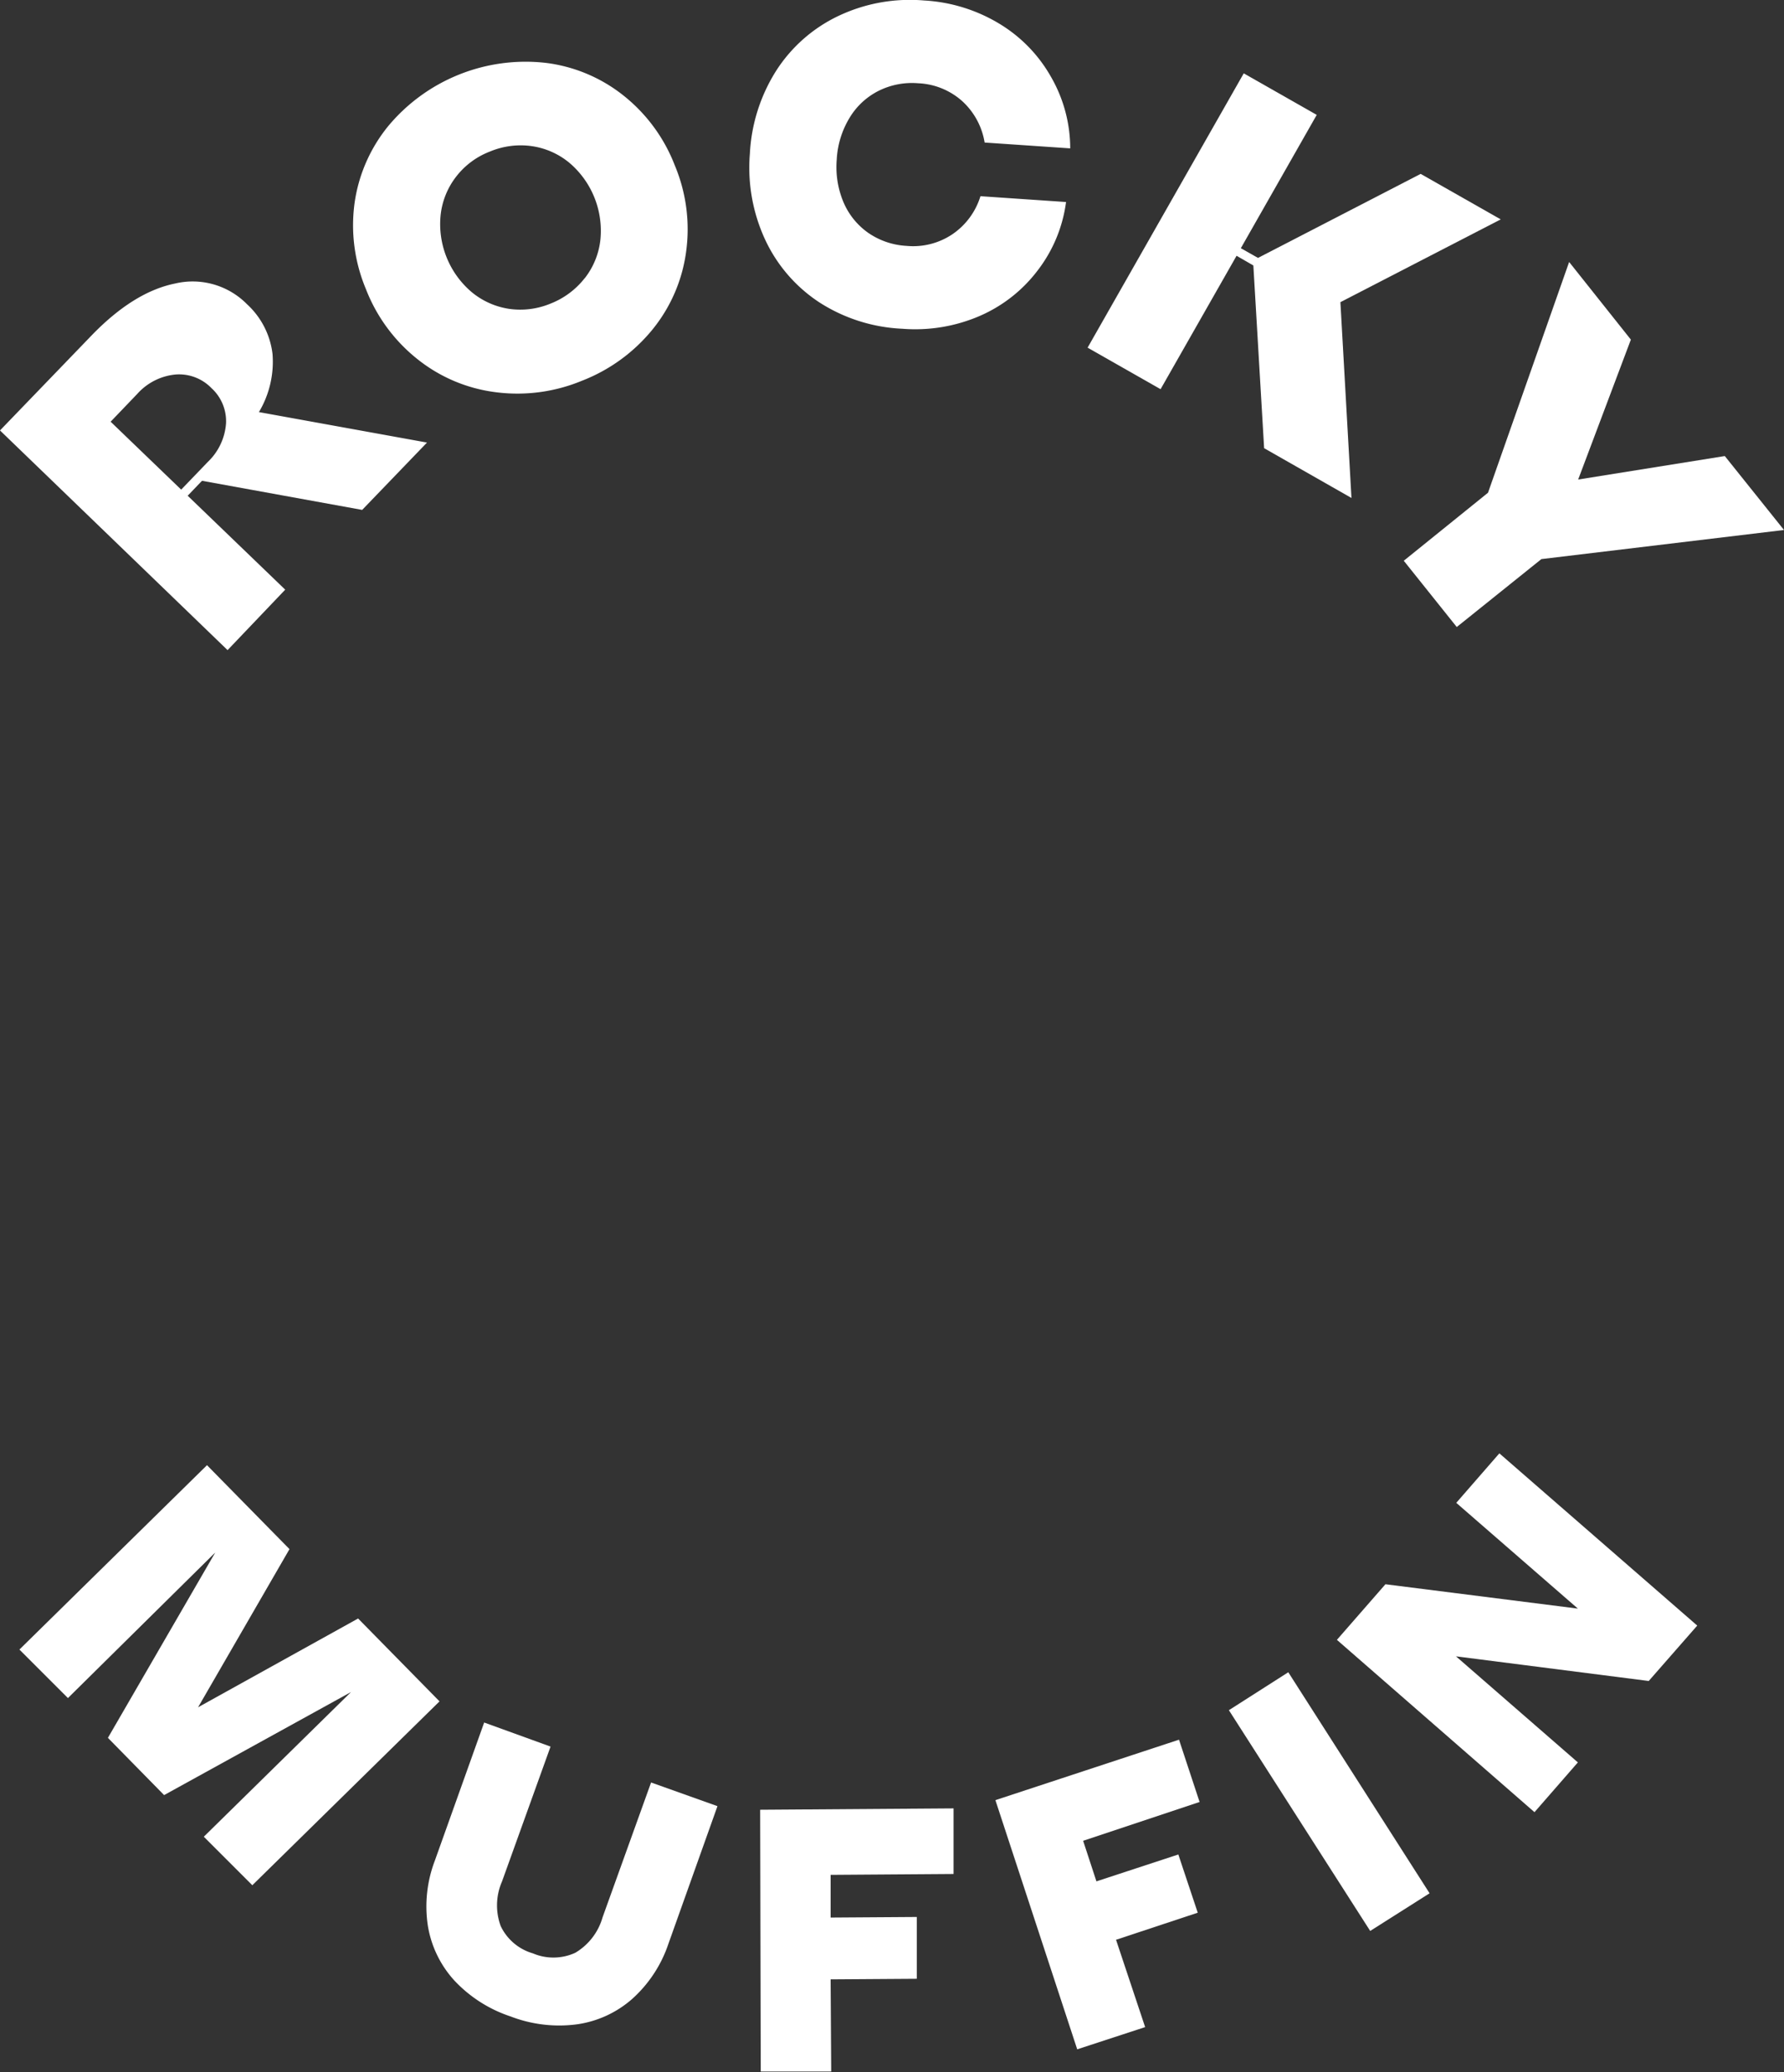 <?xml version="1.0" encoding="UTF-8"?> <svg xmlns="http://www.w3.org/2000/svg" viewBox="0 0 183.83 213.54"><rect x="0" y="0" width="183.83" height="213.54" fill="#333333" stroke="none"/> <defs> <style>.cls-1{fill:#fff;}</style> </defs> <g id="Слой_2" data-name="Слой 2"> <g id="Layer_6" data-name="Layer 6"> <path class="cls-1" d="M9.36,34.65q4.38-4.56,8.68-5.43a7.86,7.86,0,0,1,7.41,2.13,8.28,8.28,0,0,1,2.63,5.12,10.12,10.12,0,0,1-1.4,6L44,45.61l-6.68,6.94-16.5-3-.16.16-1.32,1.38,10.05,9.68L23.45,67,0,44.36Zm13.93,9A4.61,4.61,0,0,0,21.79,40a4.64,4.64,0,0,0-3.74-1.4,6.06,6.06,0,0,0-3.91,2L11.4,43.46l7.27,7,2.74-2.85A6.1,6.1,0,0,0,23.29,43.65Z"></path> <path class="cls-1" d="M51,40.41A16.12,16.12,0,0,1,43,37a17.11,17.11,0,0,1-5.3-7.22,17,17,0,0,1-1.16-8.88A16.11,16.11,0,0,1,40,13,18.42,18.42,0,0,1,56.24,6.48a16,16,0,0,1,8,3.36,17,17,0,0,1,5.3,7.22,17,17,0,0,1,1.16,8.88,16.08,16.08,0,0,1-3.45,8,17.57,17.57,0,0,1-7.31,5.31A17.35,17.35,0,0,1,51,40.41Zm9.25-11.73a7.8,7.8,0,0,0,1.61-3.91,9.19,9.19,0,0,0-3.2-8,7.8,7.8,0,0,0-3.87-1.71,8.19,8.19,0,0,0-4.31.56A8,8,0,0,0,47,18.21a7.83,7.83,0,0,0-1.59,3.9,9.19,9.19,0,0,0,3.2,8,7.88,7.88,0,0,0,3.85,1.72,8.13,8.13,0,0,0,4.29-.55A8.31,8.31,0,0,0,60.24,28.68Z"></path> <path class="cls-1" d="M84.41,31.15a15.58,15.58,0,0,1-5.57-6.46,17.64,17.64,0,0,1-1.57-8.85A17.62,17.62,0,0,1,80,7.26a15.53,15.53,0,0,1,6.4-5.62A17.18,17.18,0,0,1,95.23.05a16.77,16.77,0,0,1,7.69,2.36,15,15,0,0,1,5.36,5.48,14.79,14.79,0,0,1,2,7.4l-8.82-.6a7.39,7.39,0,0,0-2.3-4.26,7.28,7.28,0,0,0-4.56-1.85,7.69,7.69,0,0,0-4.08.79,7.34,7.34,0,0,0-3,2.81,9.2,9.2,0,0,0-1.3,4.27,9.35,9.35,0,0,0,.7,4.4A7.39,7.39,0,0,0,89.47,24a7.68,7.68,0,0,0,3.94,1.34,7.25,7.25,0,0,0,4.76-1.22,7.35,7.35,0,0,0,2.86-3.9l8.82.6a14.7,14.7,0,0,1-2.94,7.07,14.92,14.92,0,0,1-6,4.69,16.76,16.76,0,0,1-7.94,1.3A17.19,17.19,0,0,1,84.41,31.15Z"></path> <path class="cls-1" d="M128.16,7.56l7.52,4.28-7.82,13.74,1.77,1,16.76-8.66,8.25,4.69-16.52,8.53,1.14,20.18-9-5.13-1.11-18.83-1.73-1-7.83,13.75-7.52-4.28Z"></path> <path class="cls-1" d="M153.33,50.78,161.69,27l6.36,8-5.43,14.42L177.73,47l6.1,7.62-25,3-8.72,7-5.46-6.83Z"></path> <path class="cls-1" d="M21.33,151l8.5,8.65-9.42,16.3L36.9,166.8l8.39,8.54L26,194.29l-5-5,15.17-14.91L16.91,185l-5.79-5.9L22.18,160,7,175l-5-5Z"></path> <path class="cls-1" d="M46.82,204.11a11,11,0,0,1-2.73-5.63,13.24,13.24,0,0,1,.72-6.73l5.08-14.23L56.73,180l-5,13.9a6.16,6.16,0,0,0-.13,4.61,5.3,5.3,0,0,0,3.31,2.8,5.4,5.4,0,0,0,4.37-.06,6.22,6.22,0,0,0,2.81-3.65l5-13.9,6.84,2.44-5.07,14.23A13.34,13.34,0,0,1,65.15,206a10.92,10.92,0,0,1-5.67,2.62,13.93,13.93,0,0,1-6.87-.81A13.92,13.92,0,0,1,46.82,204.11Z"></path> <path class="cls-1" d="M78.33,186.51l19.93-.14,0,6.76-12.67.09,0,4.4,8.88-.06,0,6.37-8.88.06.06,9.5-7.26,0Z"></path> <path class="cls-1" d="M102.57,185.52l18.92-6.23,2.12,6.42-12,4,1.37,4.18,8.44-2.77,2,6L115,199.91l3,9L111,211.2Z"></path> <path class="cls-1" d="M126.63,176.25l6.12-3.91,14.56,22.78L141.19,199Z"></path> <path class="cls-1" d="M137.76,169l5-5.73,19.83,2.51-12.53-10.9,4.44-5.1,20.39,17.75-5,5.71-19.86-2.54,12.56,10.93-4.47,5.13Z"></path> </g> </g> </svg> 